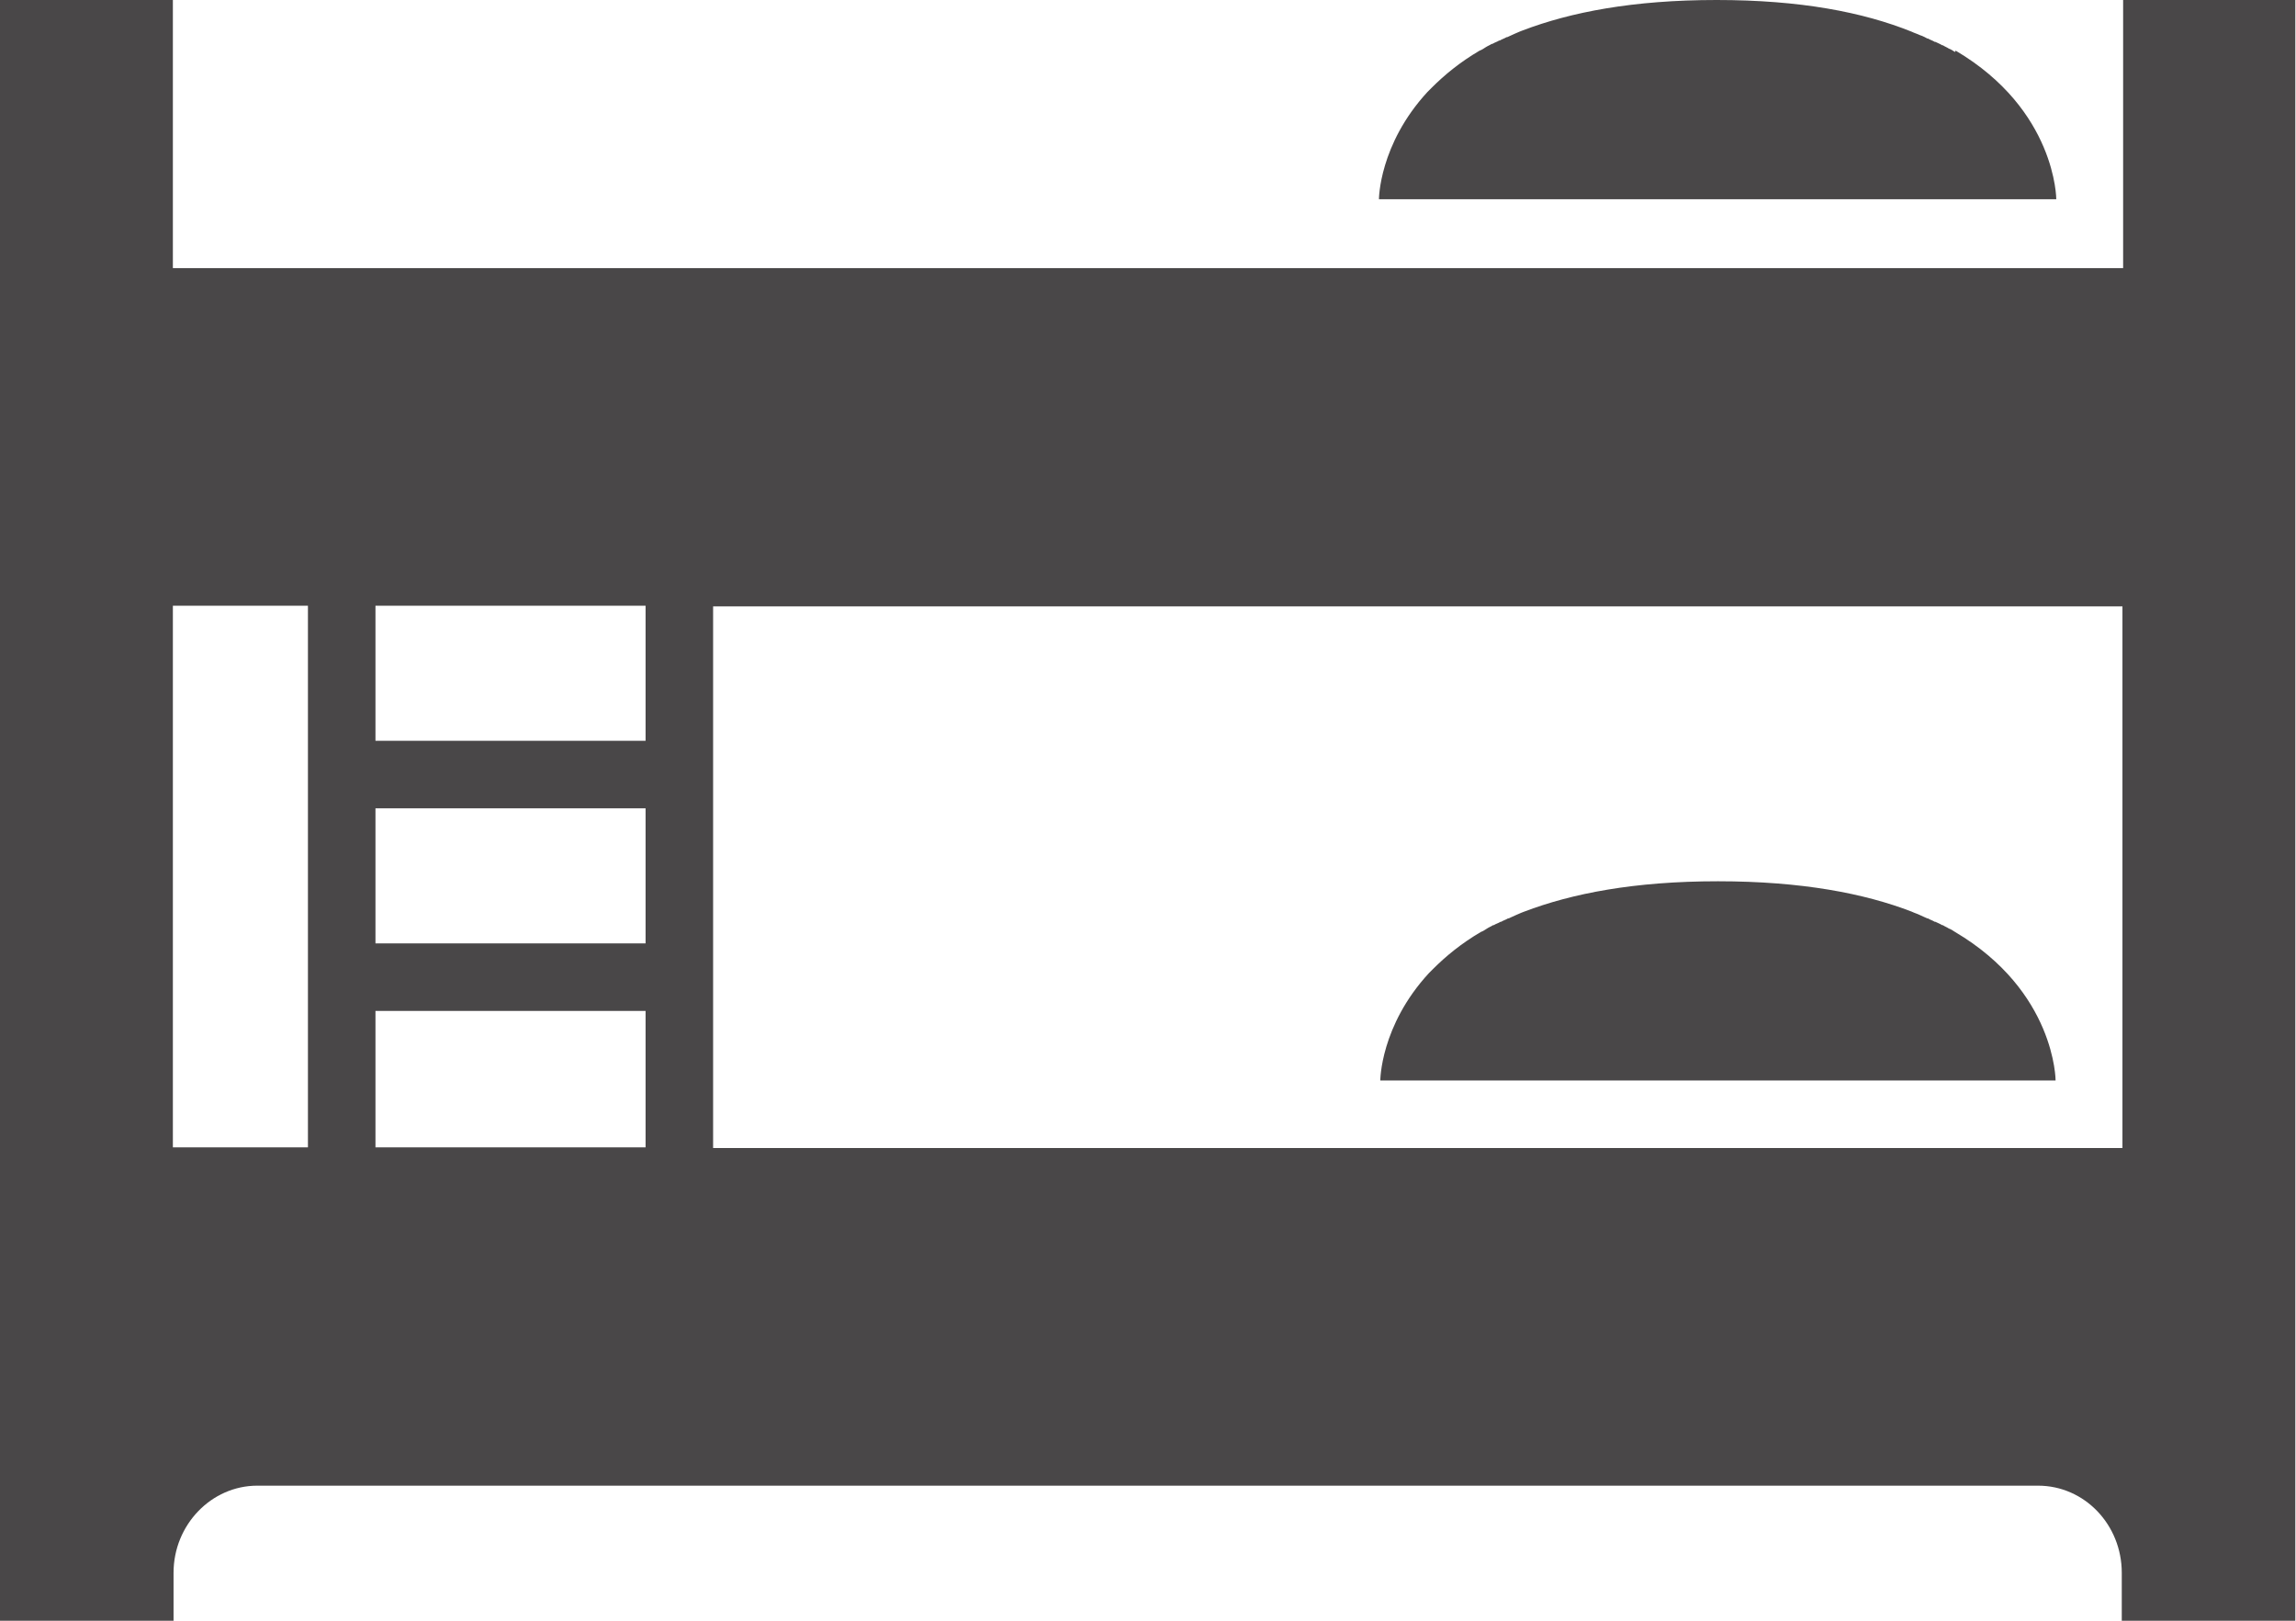 <?xml version="1.0" encoding="UTF-8"?>
<svg xmlns="http://www.w3.org/2000/svg" id="Layer_1" data-name="Layer 1" viewBox="0 0 34 24">
  <defs>
    <style>
      .cls-1 {
        fill: #494748;
        fill-rule: evenodd;
      }
    </style>
  </defs>
  <path class="cls-1" d="M31.44,0v3.97H2.56V0H0v24h2.57v-.71c0-.71.56-1.29,1.24-1.29h26.37c.69,0,1.24.58,1.24,1.29v.71h2.57V0h-2.56ZM31.44,17H10.56v-8.02h20.87v8.02ZM5.56,11.97h4v2h-4v-2ZM9.56,10.97h-4v-2h4v2ZM5.56,14.97h4v2.02h-4v-2.02ZM4.56,8.97v8.02h-2v-8.02h2Z"></path>
  <path class="cls-1" d="M30.44,16s0-1.32-1.49-2.2c0,0,0,0,0,0-.03-.02-.06-.04-.09-.05,0,0,0,0,0,0-.03-.02-.06-.03-.09-.05,0,0,0,0-.01,0-.03-.02-.06-.03-.1-.05,0,0,0,0-.01,0-.03-.02-.07-.03-.1-.05,0,0,0,0-.01,0-.04-.02-.07-.03-.11-.05,0,0,0,0,0,0-.04-.02-.08-.03-.12-.05h0c-.7-.27-1.63-.45-2.87-.45s-2.16.18-2.87.45h0s-.08.03-.12.05c0,0,0,0,0,0-.04.02-.07.03-.11.05,0,0,0,0-.01,0-.03.02-.07.03-.1.05,0,0,0,0-.01,0-.03.02-.07.03-.1.05,0,0,0,0-.01,0-.03.02-.06.03-.09.05,0,0,0,0,0,0-.03.02-.06.04-.09.05,0,0,0,0,0,0-.29.17-.52.36-.71.55h0s-.04.04-.06.06h0c-.72.78-.72,1.59-.72,1.59h10.03Z"></path>
  <path class="cls-1" d="M28.95.77s0,0,0,0c-.03-.02-.06-.04-.09-.05,0,0,0,0,0,0-.03-.02-.06-.03-.09-.05,0,0,0,0-.01,0-.03-.02-.06-.03-.1-.05,0,0,0,0-.01,0-.03-.02-.07-.03-.1-.05h-.01s-.07-.04-.11-.05c0,0,0,0,0,0-.04-.02-.08-.03-.12-.05h0C27.59.18,26.66,0,25.42,0s-2.16.18-2.87.45h0s-.08.03-.12.05c0,0,0,0,0,0-.04.02-.07.03-.11.05,0,0,0,0-.01,0-.03.02-.07.03-.1.05,0,0,0,0-.01,0-.03.02-.07.03-.1.05,0,0,0,0-.01,0-.03.02-.06.03-.09.05,0,0,0,0,0,0-.03.02-.06.04-.09.05,0,0,0,0,0,0-.29.17-.52.36-.71.55h0s-.04.04-.06.06c0,0,0,0,0,0-.72.78-.72,1.59-.72,1.59h10.03s0-1.32-1.49-2.2Z"></path>
</svg>
